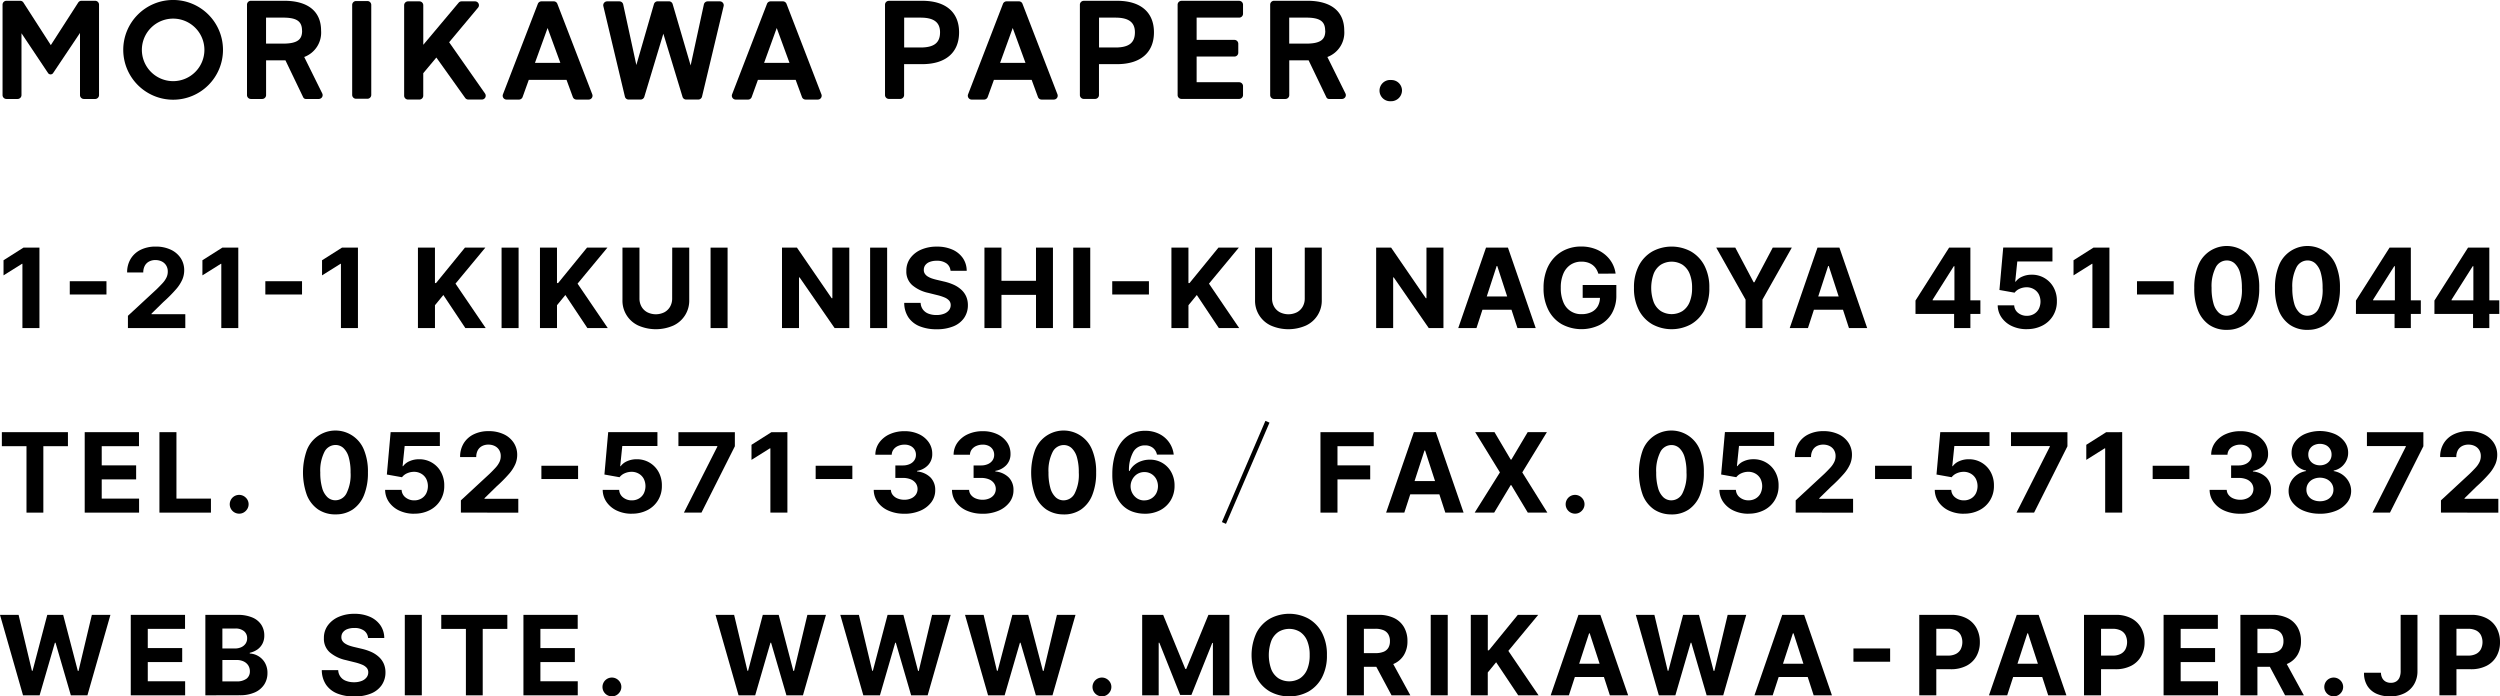<svg xmlns="http://www.w3.org/2000/svg" xmlns:xlink="http://www.w3.org/1999/xlink" width="198.067" height="55.179" viewBox="0 0 198.067 55.179"><defs><clipPath id="a"><rect width="198.067" height="55.179"/></clipPath></defs><g transform="translate(0 0)" clip-path="url(#a)"><path d="M85.112,4.883a.843.843,0,1,0,0,1.683A.861.861,0,0,0,86,5.7a.835.835,0,0,0-.89-.812" transform="translate(25.076 1.454)"/><path d="M76.77.051H72.2a.307.307,0,0,0-.306.306V7.516a.307.307,0,0,0,.306.306H76.77a.307.307,0,0,0,.306-.306V6.807A.307.307,0,0,0,76.77,6.5H73.4V4.466h2.99A.307.307,0,0,0,76.7,4.16V3.451a.307.307,0,0,0-.306-.306H73.4V1.382H76.77a.307.307,0,0,0,.306-.306V.357A.307.307,0,0,0,76.77.051" transform="translate(21.405 0.015)"/><path d="M68.873.051h-2.64a.307.307,0,0,0-.306.306V7.516a.307.307,0,0,0,.306.306h.9a.307.307,0,0,0,.306-.306V5.067h1.437c1.856,0,2.919-.918,2.919-2.519s-1.063-2.5-2.919-2.5m1.411,2.5c0,.828-.476,1.2-1.543,1.2h-1.3V1.382h1.3c1.052,0,1.543.37,1.543,1.165" transform="translate(19.629 0.015)"/><path d="M56.976.051h-2.64a.307.307,0,0,0-.306.306V7.516a.307.307,0,0,0,.306.306h.9a.307.307,0,0,0,.306-.306V5.067h1.437c1.856,0,2.919-.918,2.919-2.519s-1.063-2.5-2.919-2.5m1.411,2.5c0,.828-.476,1.2-1.543,1.2h-1.3V1.382h1.3c1.052,0,1.543.37,1.543,1.165" transform="translate(16.087 0.015)"/><path d="M63.418.281a.3.3,0,0,0-.286-.2h-.976a.307.307,0,0,0-.287.2L59.106,7.446a.307.307,0,0,0,.287.418h.977a.309.309,0,0,0,.289-.2L61.153,6.3h2.99l.5,1.363a.308.308,0,0,0,.289.2H65.9a.307.307,0,0,0,.286-.418Zm.235,4.672h-2.01l1-2.76Z" transform="translate(17.592 0.026)"/><path d="M6.591,7.827H7.5A.307.307,0,0,0,7.8,7.52V.354A.307.307,0,0,0,7.5.048H6.407a.3.3,0,0,0-.257.14L3.98,3.56,1.811.188a.3.3,0,0,0-.256-.14H.462A.307.307,0,0,0,.156.354V7.52a.307.307,0,0,0,.306.306h.886a.308.308,0,0,0,.308-.306v-4.9L3.762,5.774a.241.241,0,0,0,.2.105.234.234,0,0,0,.2-.105l2.13-3.179V7.52a.307.307,0,0,0,.306.306" transform="translate(0.046 0.015)"/><path d="M22.708.063h-.9A.308.308,0,0,0,21.5.369V7.5a.307.307,0,0,0,.306.306h.9a.307.307,0,0,0,.306-.306V.369a.308.308,0,0,0-.306-.306" transform="translate(6.402 0.019)"/><path d="M19.742,7.827h1.011A.326.326,0,0,0,21,7.718a.305.305,0,0,0,.039-.334L19.612,4.5a2.059,2.059,0,0,0,1.337-2.085c0-1.527-1.037-2.368-2.921-2.368H15.385a.308.308,0,0,0-.306.306V7.52a.307.307,0,0,0,.306.306h.9a.307.307,0,0,0,.306-.306V4.763h1.533l1.407,2.929a.235.235,0,0,0,.214.135m-.3-5.41c0,.615-.256,1.024-1.5,1.024H16.588V1.381h1.351c1.08,0,1.5.291,1.5,1.036" transform="translate(4.49 0.015)"/><path d="M46.066.083H45.1a.307.307,0,0,0-.3.241L43.751,5.162,42.326.3a.308.308,0,0,0-.295-.221h-.893A.308.308,0,0,0,40.844.3L39.45,5.127,38.407.324a.307.307,0,0,0-.3-.241h-.972a.308.308,0,0,0-.3.378l1.707,7.166a.3.3,0,0,0,.3.235h.946a.309.309,0,0,0,.293-.217l1.508-5,1.518,5a.3.3,0,0,0,.293.217h.954a.307.307,0,0,0,.3-.235L46.365.461A.3.3,0,0,0,46.306.2a.3.3,0,0,0-.24-.117" transform="translate(10.966 0.025)"/><path d="M35.022.281a.3.3,0,0,0-.286-.2h-.976a.307.307,0,0,0-.287.2L30.71,7.447A.306.306,0,0,0,31,7.864h.977a.309.309,0,0,0,.289-.2L32.757,6.3h2.99l.5,1.363a.308.308,0,0,0,.289.2H37.5a.306.306,0,0,0,.286-.417Zm.235,4.672h-2.01l1-2.76Z" transform="translate(9.137 0.026)"/><path d="M51.775,7.447,49.012.281a.308.308,0,0,0-.287-.2H47.75a.305.305,0,0,0-.287.2L44.7,7.446a.307.307,0,0,0,.286.418h.978a.308.308,0,0,0,.288-.2L46.746,6.3h2.99l.5,1.363a.305.305,0,0,0,.288.2h.967a.305.305,0,0,0,.285-.417M49.246,4.953h-2.01l1-2.76Z" transform="translate(13.302 0.026)"/><path d="M28.237,3.322,30.525.585a.3.3,0,0,0,.043-.326A.306.306,0,0,0,30.29.083H29.223a.3.3,0,0,0-.235.109l-2.8,3.333V.389A.307.307,0,0,0,25.88.083h-.9a.307.307,0,0,0-.308.306V7.554a.307.307,0,0,0,.308.308h.9a.307.307,0,0,0,.306-.308V5.775l1.038-1.242,2.283,3.2a.306.306,0,0,0,.249.128h1.072A.307.307,0,0,0,31.1,7.7a.311.311,0,0,0-.021-.318Z" transform="translate(7.347 0.025)"/><path d="M11.477,7.9a3.951,3.951,0,1,0-3.952-3.95A3.954,3.954,0,0,0,11.477,7.9M9,3.952a2.477,2.477,0,1,1,2.477,2.477A2.48,2.48,0,0,1,9,3.952" transform="translate(2.24 0)"/><path d="M82.205,7.827h1.011a.322.322,0,0,0,.25-.109.3.3,0,0,0,.039-.334L82.076,4.5a2.059,2.059,0,0,0,1.337-2.085c0-1.527-1.036-2.368-2.921-2.368H77.85a.307.307,0,0,0-.306.306V7.52a.306.306,0,0,0,.306.306h.9a.305.305,0,0,0,.306-.306V4.763h1.533l1.407,2.929a.236.236,0,0,0,.214.135m-.3-5.41c0,.615-.257,1.024-1.5,1.024H79.052V1.381H80.4c1.08,0,1.5.291,1.5,1.036" transform="translate(23.088 0.015)"/><path d="M3.061,15.117v6.374H1.712V16.4H1.676l-1.46.915V16.118l1.578-1Z" transform="translate(0.064 4.501)"/><rect width="2.907" height="1.052" transform="translate(5.528 22.28)"/><path d="M7.824,21.511v-.971l2.27-2.1c.192-.188.354-.356.487-.5a1.846,1.846,0,0,0,.3-.441,1.068,1.068,0,0,0,.1-.468.885.885,0,0,0-.128-.483.834.834,0,0,0-.348-.315,1.123,1.123,0,0,0-.5-.11,1.038,1.038,0,0,0-.511.119.806.806,0,0,0-.336.339,1.1,1.1,0,0,0-.118.527H7.762a2.031,2.031,0,0,1,.283-1.086,1.9,1.9,0,0,1,.794-.715,2.633,2.633,0,0,1,1.176-.252,2.753,2.753,0,0,1,1.194.241A1.909,1.909,0,0,1,12,15.96a1.724,1.724,0,0,1,.283.977,1.873,1.873,0,0,1-.141.711,3.019,3.019,0,0,1-.5.781,11.4,11.4,0,0,1-1.019,1.025l-.93.911v.045h2.677v1.1Z" transform="translate(2.311 4.481)"/><path d="M15.2,15.117v6.374H13.854V16.4h-.036l-1.46.915V16.118l1.578-1Z" transform="translate(3.679 4.501)"/><rect width="2.907" height="1.052" transform="translate(21.022 22.28)"/><path d="M22.505,15.117v6.374H21.157V16.4H21.12l-1.46.915V16.118l1.578-1Z" transform="translate(5.854 4.501)"/><path d="M25.515,21.492V15.117h1.348v2.811h.084l2.293-2.811h1.616L28.49,17.971l2.394,3.521H29.272l-1.745-2.621-.663.81v1.812Z" transform="translate(7.597 4.501)"/><rect width="1.348" height="6.374" transform="translate(39.738 19.619)"/><path d="M32.965,21.492V15.117h1.348v2.811H34.4l2.293-2.811h1.616l-2.366,2.854,2.394,3.521H36.722l-1.745-2.621-.663.81v1.812Z" transform="translate(9.815 4.501)"/><path d="M41.942,15.117h1.348v4.14a2.17,2.17,0,0,1-1.258,2.035,3.467,3.467,0,0,1-2.773,0A2.162,2.162,0,0,1,38,19.257v-4.14h1.347v4.026a1.3,1.3,0,0,0,.161.648,1.146,1.146,0,0,0,.453.444,1.517,1.517,0,0,0,1.365,0,1.148,1.148,0,0,0,.45-.444,1.286,1.286,0,0,0,.161-.648Z" transform="translate(11.316 4.501)"/><rect width="1.348" height="6.374" transform="translate(56.296 19.619)"/><path d="M53.073,15.117v6.374H51.909l-2.773-4.013h-.047v4.013H47.741V15.117h1.184l2.751,4.01h.056v-4.01Z" transform="translate(14.214 4.501)"/><rect width="1.348" height="6.374" transform="translate(68.937 19.619)"/><path d="M58.869,16.97a.789.789,0,0,0-.321-.584,1.256,1.256,0,0,0-.77-.208,1.471,1.471,0,0,0-.557.091.774.774,0,0,0-.348.252.609.609,0,0,0-.119.37.513.513,0,0,0,.074.3.71.71,0,0,0,.219.221,1.665,1.665,0,0,0,.323.158,3.787,3.787,0,0,0,.392.113l.574.136a4.074,4.074,0,0,1,.766.25,2.282,2.282,0,0,1,.6.383,1.608,1.608,0,0,1,.4.535,1.709,1.709,0,0,1,.144.706,1.757,1.757,0,0,1-.3,1.014,1.892,1.892,0,0,1-.846.663,3.388,3.388,0,0,1-1.33.234,3.5,3.5,0,0,1-1.343-.235,1.956,1.956,0,0,1-.89-.7,2.08,2.08,0,0,1-.335-1.154h1.3a.953.953,0,0,0,.186.533.978.978,0,0,0,.439.322,1.706,1.706,0,0,0,.624.106,1.6,1.6,0,0,0,.6-.1.9.9,0,0,0,.393-.276.641.641,0,0,0,.14-.406.539.539,0,0,0-.126-.363,1,1,0,0,0-.367-.248,3.77,3.77,0,0,0-.589-.188l-.694-.173a2.9,2.9,0,0,1-1.273-.614,1.424,1.424,0,0,1-.465-1.123,1.667,1.667,0,0,1,.31-1.012,2.08,2.08,0,0,1,.86-.676,3.042,3.042,0,0,1,1.245-.24,2.958,2.958,0,0,1,1.242.24,1.971,1.971,0,0,1,.825.676,1.785,1.785,0,0,1,.3,1Z" transform="translate(16.437 4.482)"/><path d="M60.1,21.492V15.117h1.348v2.631h2.736V15.117h1.344v6.374H64.185V18.859H61.449v2.633Z" transform="translate(17.894 4.501)"/><rect width="1.348" height="6.374" transform="translate(85.029 19.619)"/><rect width="2.907" height="1.052" transform="translate(88.119 22.28)"/><path d="M71.515,21.492V15.117h1.348v2.811h.084l2.293-2.811h1.616L74.49,17.971l2.394,3.521H75.272l-1.745-2.621-.663.81v1.812Z" transform="translate(21.293 4.501)"/><path d="M80.559,15.117h1.348v4.14a2.17,2.17,0,0,1-1.258,2.035,3.467,3.467,0,0,1-2.773,0,2.162,2.162,0,0,1-1.255-2.035v-4.14h1.347v4.026a1.3,1.3,0,0,0,.161.648,1.146,1.146,0,0,0,.453.444,1.517,1.517,0,0,0,1.365,0,1.148,1.148,0,0,0,.45-.444,1.286,1.286,0,0,0,.161-.648Z" transform="translate(22.813 4.501)"/><path d="M89.346,15.117v6.374H88.182l-2.773-4.013h-.047v4.013H84.014V15.117H85.2l2.751,4.01H88v-4.01Z" transform="translate(25.014 4.501)"/><path d="M90.47,21.492H89.026l2.2-6.374h1.738l2.2,6.374H93.717l-1.6-4.917H92.07Zm-.09-2.506h3.41v1.052h-3.41Z" transform="translate(26.506 4.501)"/><path d="M98.573,17.2a1.454,1.454,0,0,0-.184-.4,1.183,1.183,0,0,0-.287-.3,1.323,1.323,0,0,0-.387-.188,1.629,1.629,0,0,0-.478-.065,1.524,1.524,0,0,0-.858.243,1.585,1.585,0,0,0-.574.7,2.757,2.757,0,0,0-.206,1.128,2.835,2.835,0,0,0,.2,1.133,1.491,1.491,0,0,0,1.447.956,1.727,1.727,0,0,0,.784-.164,1.162,1.162,0,0,0,.5-.462,1.4,1.4,0,0,0,.173-.707l.274.042H97.334V18.1H100v.8a2.8,2.8,0,0,1-.354,1.443,2.415,2.415,0,0,1-.978.928,3.3,3.3,0,0,1-3-.071,2.721,2.721,0,0,1-1.056-1.13,3.736,3.736,0,0,1-.378-1.742,3.931,3.931,0,0,1,.226-1.383,2.915,2.915,0,0,1,.632-1.032,2.752,2.752,0,0,1,.95-.644,3.06,3.06,0,0,1,1.173-.221,3.128,3.128,0,0,1,1.008.157,2.7,2.7,0,0,1,.831.444,2.411,2.411,0,0,1,.593.679,2.344,2.344,0,0,1,.295.867Z" transform="translate(28.057 4.482)"/><path d="M105.724,18.324a3.7,3.7,0,0,1-.393,1.775,2.779,2.779,0,0,1-1.071,1.117,3.211,3.211,0,0,1-3.046,0,2.757,2.757,0,0,1-1.068-1.117,3.715,3.715,0,0,1-.392-1.773,3.715,3.715,0,0,1,.392-1.773,2.753,2.753,0,0,1,1.068-1.116,3.22,3.22,0,0,1,3.046,0,2.767,2.767,0,0,1,1.071,1.116,3.7,3.7,0,0,1,.393,1.773m-1.367,0a2.869,2.869,0,0,0-.2-1.138,1.561,1.561,0,0,0-.566-.7,1.642,1.642,0,0,0-1.705,0,1.551,1.551,0,0,0-.565.7,3.324,3.324,0,0,0,0,2.278,1.537,1.537,0,0,0,.565.7,1.642,1.642,0,0,0,1.705,0,1.548,1.548,0,0,0,.566-.7,2.858,2.858,0,0,0,.2-1.139" transform="translate(29.701 4.482)"/><path d="M104.776,15.117h1.509l1.453,2.746h.062l1.453-2.746h1.511l-2.326,4.122v2.253H107.1V19.239Z" transform="translate(31.196 4.501)"/><path d="M110.706,21.492h-1.444l2.2-6.374H113.2l2.2,6.374h-1.444l-1.6-4.917h-.049Zm-.09-2.506h3.41v1.052h-3.41Z" transform="translate(32.531 4.501)"/><path d="M116.941,20.373V19.31l2.662-4.192h.915v1.469h-.542L118.3,19.242v.049h3.782v1.081ZM120,21.491V20.048l.025-.47v-4.46h1.264v6.373Z" transform="translate(34.818 4.501)"/><path d="M124.266,21.579a2.724,2.724,0,0,1-1.176-.243,2.042,2.042,0,0,1-.816-.67,1.715,1.715,0,0,1-.314-.977h1.307a.794.794,0,0,0,.311.6,1.074,1.074,0,0,0,.688.231,1.1,1.1,0,0,0,.562-.143,1,1,0,0,0,.383-.395,1.314,1.314,0,0,0,0-1.176,1.029,1.029,0,0,0-.392-.4,1.132,1.132,0,0,0-.57-.148,1.362,1.362,0,0,0-.542.115,1.016,1.016,0,0,0-.41.314l-1.2-.214.3-3.361h3.9v1.1h-2.785l-.165,1.6h.038a1.227,1.227,0,0,1,.506-.393,1.807,1.807,0,0,1,.76-.156,1.937,1.937,0,0,1,1.74,1.014,2.171,2.171,0,0,1,.257,1.085,2.139,2.139,0,0,1-.3,1.143,2.094,2.094,0,0,1-.837.784,2.607,2.607,0,0,1-1.246.285" transform="translate(36.312 4.501)"/><path d="M129.433,15.117v6.374h-1.348V16.4h-.036l-1.46.915V16.118l1.578-1Z" transform="translate(37.69 4.501)"/><rect width="2.907" height="1.052" transform="translate(169.307 22.28)"/><path d="M136.53,21.653a2.424,2.424,0,0,1-1.381-.395,2.5,2.5,0,0,1-.888-1.137,4.606,4.606,0,0,1-.3-1.79,4.57,4.57,0,0,1,.309-1.777,2.432,2.432,0,0,1,4.53,0,4.493,4.493,0,0,1,.308,1.775,4.663,4.663,0,0,1-.309,1.793,2.5,2.5,0,0,1-.886,1.136,2.379,2.379,0,0,1-1.378.392m0-1.117a.987.987,0,0,0,.875-.552,3.278,3.278,0,0,0,.323-1.652,4.243,4.243,0,0,0-.147-1.208,1.591,1.591,0,0,0-.418-.725.913.913,0,0,0-.633-.243.988.988,0,0,0-.872.545,3.271,3.271,0,0,0-.33,1.631,4.3,4.3,0,0,0,.148,1.225,1.577,1.577,0,0,0,.419.735.913.913,0,0,0,.635.244" transform="translate(39.884 4.482)"/><path d="M141.458,21.653a2.424,2.424,0,0,1-1.381-.395,2.5,2.5,0,0,1-.888-1.137,4.606,4.606,0,0,1-.3-1.79,4.57,4.57,0,0,1,.309-1.777,2.432,2.432,0,0,1,4.53,0,4.493,4.493,0,0,1,.308,1.775,4.664,4.664,0,0,1-.309,1.793,2.5,2.5,0,0,1-.886,1.136,2.379,2.379,0,0,1-1.378.392m0-1.117a.987.987,0,0,0,.875-.552,3.278,3.278,0,0,0,.323-1.652,4.242,4.242,0,0,0-.147-1.208,1.591,1.591,0,0,0-.418-.725.913.913,0,0,0-.633-.243.988.988,0,0,0-.872.545,3.272,3.272,0,0,0-.33,1.631,4.306,4.306,0,0,0,.148,1.225,1.577,1.577,0,0,0,.419.735.913.913,0,0,0,.635.244" transform="translate(41.351 4.482)"/><path d="M143.83,20.373V19.31l2.662-4.192h.915v1.469h-.542l-1.677,2.655v.049h3.782v1.081Zm3.06,1.119V20.048l.025-.47v-4.46h1.264v6.373Z" transform="translate(42.824 4.501)"/><path d="M148.622,20.373V19.31l2.662-4.192h.915v1.469h-.542l-1.678,2.655v.049h3.782v1.081Zm3.06,1.119V20.048l.025-.47v-4.46h1.264v6.373Z" transform="translate(44.25 4.501)"/><path d="M.113,27.494V26.383H5.348v1.111H3.4v5.264H2.065V27.494Z" transform="translate(0.034 7.856)"/><path d="M5.171,32.758V26.383h4.3v1.111H6.519v1.52H9.246v1.111H6.519v1.522h2.96v1.111Z" transform="translate(1.54 7.856)"/><path d="M9.733,32.758V26.383h1.348v5.264h2.733v1.111Z" transform="translate(2.898 7.856)"/><path d="M14.773,31.7a.744.744,0,1,1,.523-1.27.723.723,0,0,1,.119.9.794.794,0,0,1-.271.27.709.709,0,0,1-.371.1" transform="translate(4.176 8.996)"/><path d="M21.073,32.918a2.424,2.424,0,0,1-1.381-.395,2.5,2.5,0,0,1-.888-1.137,5.333,5.333,0,0,1,0-3.566,2.432,2.432,0,0,1,4.53,0,4.493,4.493,0,0,1,.308,1.775,4.664,4.664,0,0,1-.309,1.793,2.5,2.5,0,0,1-.886,1.136,2.379,2.379,0,0,1-1.378.392m0-1.117a.987.987,0,0,0,.875-.552,3.277,3.277,0,0,0,.323-1.652,4.243,4.243,0,0,0-.147-1.208,1.592,1.592,0,0,0-.418-.725.913.913,0,0,0-.633-.243.988.988,0,0,0-.872.545,3.272,3.272,0,0,0-.33,1.631,4.305,4.305,0,0,0,.148,1.225,1.578,1.578,0,0,0,.419.735.913.913,0,0,0,.635.244" transform="translate(5.508 7.836)"/><path d="M25.818,32.845a2.724,2.724,0,0,1-1.176-.243,2.042,2.042,0,0,1-.816-.67,1.715,1.715,0,0,1-.314-.977h1.307a.794.794,0,0,0,.311.6,1.074,1.074,0,0,0,.688.231,1.1,1.1,0,0,0,.562-.143,1,1,0,0,0,.383-.395,1.314,1.314,0,0,0,0-1.176,1.029,1.029,0,0,0-.392-.4,1.131,1.131,0,0,0-.57-.148,1.362,1.362,0,0,0-.542.115,1.017,1.017,0,0,0-.41.314l-1.2-.214.3-3.361h3.9v1.1H25.061l-.165,1.6h.038a1.227,1.227,0,0,1,.506-.393,1.807,1.807,0,0,1,.76-.156,1.937,1.937,0,0,1,1.74,1.014,2.171,2.171,0,0,1,.257,1.085,2.138,2.138,0,0,1-.3,1.143,2.094,2.094,0,0,1-.837.784,2.607,2.607,0,0,1-1.246.286" transform="translate(7 7.856)"/><path d="M28.152,32.777v-.971l2.27-2.1q.288-.28.487-.5a1.841,1.841,0,0,0,.3-.44,1.072,1.072,0,0,0,.1-.468.886.886,0,0,0-.128-.484.84.84,0,0,0-.348-.314,1.106,1.106,0,0,0-.5-.11,1.052,1.052,0,0,0-.511.118.821.821,0,0,0-.336.339,1.1,1.1,0,0,0-.118.527H28.09a2.034,2.034,0,0,1,.283-1.086,1.9,1.9,0,0,1,.794-.714,2.633,2.633,0,0,1,1.176-.252,2.753,2.753,0,0,1,1.194.241,1.9,1.9,0,0,1,.793.668,1.724,1.724,0,0,1,.283.977,1.878,1.878,0,0,1-.141.711,3.041,3.041,0,0,1-.5.781,11.576,11.576,0,0,1-1.019,1.025l-.93.911v.044H32.7v1.1Z" transform="translate(8.363 7.836)"/><rect width="2.907" height="1.052" transform="translate(42.893 36.9)"/><path d="M39.1,32.845a2.724,2.724,0,0,1-1.176-.243,2.042,2.042,0,0,1-.816-.67,1.715,1.715,0,0,1-.314-.977H38.1a.794.794,0,0,0,.311.6,1.074,1.074,0,0,0,.688.231,1.1,1.1,0,0,0,.562-.143,1,1,0,0,0,.383-.395,1.314,1.314,0,0,0,0-1.176,1.029,1.029,0,0,0-.392-.4,1.132,1.132,0,0,0-.57-.148,1.362,1.362,0,0,0-.542.115,1.017,1.017,0,0,0-.41.314l-1.2-.214.3-3.361h3.9v1.1H38.346l-.165,1.6h.038a1.227,1.227,0,0,1,.506-.393,1.807,1.807,0,0,1,.76-.156,1.937,1.937,0,0,1,1.74,1.014,2.171,2.171,0,0,1,.257,1.085,2.138,2.138,0,0,1-.3,1.143,2.094,2.094,0,0,1-.837.784,2.607,2.607,0,0,1-1.246.286" transform="translate(10.956 7.856)"/><path d="M41.852,32.758,44.5,27.529v-.043H41.417v-1.1h4.472V27.5l-2.646,5.257Z" transform="translate(12.332 7.856)"/><path d="M48.723,26.383v6.374H47.375V27.663h-.036l-1.46.915V27.384l1.578-1Z" transform="translate(13.66 7.856)"/><rect width="2.907" height="1.052" transform="translate(64.622 36.9)"/><path d="M55.76,32.865a3.027,3.027,0,0,1-1.241-.241,2.072,2.072,0,0,1-.855-.666,1.662,1.662,0,0,1-.323-.982H54.7a.684.684,0,0,0,.154.409.911.911,0,0,0,.378.273,1.393,1.393,0,0,0,.532.1,1.289,1.289,0,0,0,.545-.109.9.9,0,0,0,.371-.3.8.8,0,0,0-.008-.9.936.936,0,0,0-.4-.31,1.606,1.606,0,0,0-.624-.11h-.594v-.99h.594a1.293,1.293,0,0,0,.54-.106.857.857,0,0,0,.366-.295.752.752,0,0,0,.131-.44.783.783,0,0,0-.114-.422.772.772,0,0,0-.318-.285,1.054,1.054,0,0,0-.475-.1,1.253,1.253,0,0,0-.5.1.887.887,0,0,0-.365.278.728.728,0,0,0-.147.424H53.469a1.643,1.643,0,0,1,.314-.971,2.062,2.062,0,0,1,.823-.659,2.784,2.784,0,0,1,1.172-.237,2.619,2.619,0,0,1,1.155.24,1.925,1.925,0,0,1,.771.645,1.578,1.578,0,0,1,.273.911,1.251,1.251,0,0,1-.332.893,1.524,1.524,0,0,1-.869.454v.049A1.71,1.71,0,0,1,57.847,30a1.389,1.389,0,0,1,.366.991,1.561,1.561,0,0,1-.313.968,2.123,2.123,0,0,1-.869.666,3.134,3.134,0,0,1-1.27.243" transform="translate(15.882 7.836)"/><path d="M60.538,32.865a3.028,3.028,0,0,1-1.241-.241,2.072,2.072,0,0,1-.855-.666,1.662,1.662,0,0,1-.323-.982h1.357a.684.684,0,0,0,.154.409.911.911,0,0,0,.378.273,1.393,1.393,0,0,0,.532.1,1.289,1.289,0,0,0,.545-.109.9.9,0,0,0,.371-.3.8.8,0,0,0-.008-.9.936.936,0,0,0-.4-.31,1.606,1.606,0,0,0-.624-.11h-.594v-.99h.594a1.293,1.293,0,0,0,.54-.106.857.857,0,0,0,.366-.295.752.752,0,0,0,.131-.44.783.783,0,0,0-.114-.422.772.772,0,0,0-.318-.285,1.054,1.054,0,0,0-.475-.1,1.253,1.253,0,0,0-.5.1.887.887,0,0,0-.365.278.728.728,0,0,0-.147.424H58.247a1.643,1.643,0,0,1,.314-.971,2.062,2.062,0,0,1,.823-.659,2.784,2.784,0,0,1,1.172-.237,2.619,2.619,0,0,1,1.155.24,1.925,1.925,0,0,1,.771.645,1.578,1.578,0,0,1,.273.911,1.251,1.251,0,0,1-.332.893,1.524,1.524,0,0,1-.869.454v.049A1.71,1.71,0,0,1,62.625,30a1.389,1.389,0,0,1,.366.991,1.561,1.561,0,0,1-.313.968,2.123,2.123,0,0,1-.869.666,3.134,3.134,0,0,1-1.27.243" transform="translate(17.304 7.836)"/><path d="M65.528,32.918a2.424,2.424,0,0,1-1.381-.395,2.5,2.5,0,0,1-.888-1.137,5.333,5.333,0,0,1,0-3.566,2.432,2.432,0,0,1,4.53,0A4.493,4.493,0,0,1,68.1,29.6a4.663,4.663,0,0,1-.309,1.793,2.5,2.5,0,0,1-.886,1.136,2.379,2.379,0,0,1-1.378.392m0-1.117a.987.987,0,0,0,.875-.552,3.278,3.278,0,0,0,.323-1.652,4.243,4.243,0,0,0-.147-1.208,1.592,1.592,0,0,0-.418-.725.913.913,0,0,0-.633-.243.988.988,0,0,0-.872.545,3.272,3.272,0,0,0-.33,1.631,4.305,4.305,0,0,0,.148,1.225,1.578,1.578,0,0,0,.419.735.913.913,0,0,0,.635.244" transform="translate(18.744 7.836)"/><path d="M70.453,32.869a2.88,2.88,0,0,1-.947-.165,2.151,2.151,0,0,1-.816-.526,2.521,2.521,0,0,1-.568-.966,4.528,4.528,0,0,1-.214-1.476,5.3,5.3,0,0,1,.186-1.447,3.19,3.19,0,0,1,.523-1.081,2.282,2.282,0,0,1,.816-.675A2.394,2.394,0,0,1,70.5,26.3a2.445,2.445,0,0,1,1.126.248,2.073,2.073,0,0,1,1.146,1.638H71.443a.9.9,0,0,0-.327-.54.978.978,0,0,0-.616-.191,1.034,1.034,0,0,0-.945.542,2.952,2.952,0,0,0-.328,1.49h.044a1.465,1.465,0,0,1,.387-.484,1.733,1.733,0,0,1,.558-.308,1.986,1.986,0,0,1,.661-.108,1.892,1.892,0,0,1,1.707,1,2.166,2.166,0,0,1,.254,1.062,2.207,2.207,0,0,1-.3,1.151,2.109,2.109,0,0,1-.837.79,2.6,2.6,0,0,1-1.247.28m-.006-1.058A1.053,1.053,0,0,0,71,31.662a1.07,1.07,0,0,0,.385-.4,1.241,1.241,0,0,0,0-1.143,1.062,1.062,0,0,0-.38-.4,1.038,1.038,0,0,0-.555-.149,1.041,1.041,0,0,0-.776.328,1.17,1.17,0,0,0-.232.361,1.147,1.147,0,0,0,.444,1.405,1.031,1.031,0,0,0,.555.152" transform="translate(20.218 7.831)"/><path d="M78.044,25.694l.324.14-3.447,8.019-.324-.14Z" transform="translate(22.21 7.65)"/><path d="M80.614,32.758V26.383h4.22v1.111H81.962v1.52h2.593v1.111H81.962v2.633Z" transform="translate(24.002 7.856)"/><path d="M86.065,32.757H84.622l2.2-6.374h1.738l2.2,6.374H89.312l-1.6-4.917h-.051Zm-.09-2.5h3.41v1.052h-3.41Z" transform="translate(25.195 7.855)"/><path d="M91.6,26.383l1.285,2.174h.051l1.291-2.174h1.522L93.8,29.57l1.988,3.187H94.238l-1.307-2.176H92.88l-1.307,2.176H90.029l2-3.187-1.958-3.187Z" transform="translate(26.805 7.856)"/><path d="M96.33,31.7a.744.744,0,1,1,.523-1.27.723.723,0,0,1,.119.9.794.794,0,0,1-.271.27.709.709,0,0,1-.371.1" transform="translate(28.459 8.996)"/><path d="M102.63,32.918a2.424,2.424,0,0,1-1.381-.395,2.5,2.5,0,0,1-.888-1.137,5.333,5.333,0,0,1,0-3.566,2.432,2.432,0,0,1,4.53,0A4.493,4.493,0,0,1,105.2,29.6a4.663,4.663,0,0,1-.309,1.793,2.5,2.5,0,0,1-.886,1.136,2.379,2.379,0,0,1-1.378.392m0-1.117a.987.987,0,0,0,.875-.552,3.278,3.278,0,0,0,.323-1.652,4.243,4.243,0,0,0-.147-1.208,1.591,1.591,0,0,0-.418-.725.913.913,0,0,0-.633-.243.988.988,0,0,0-.872.545,3.272,3.272,0,0,0-.33,1.631,4.306,4.306,0,0,0,.148,1.225,1.578,1.578,0,0,0,.419.735.913.913,0,0,0,.635.244" transform="translate(29.791 7.836)"/><path d="M107.273,32.845A2.724,2.724,0,0,1,106.1,32.6a2.042,2.042,0,0,1-.816-.67,1.715,1.715,0,0,1-.314-.977h1.307a.794.794,0,0,0,.311.6,1.074,1.074,0,0,0,.688.231,1.1,1.1,0,0,0,.562-.143,1,1,0,0,0,.383-.395,1.314,1.314,0,0,0,0-1.176,1.029,1.029,0,0,0-.392-.4,1.131,1.131,0,0,0-.57-.148,1.363,1.363,0,0,0-.542.115,1.017,1.017,0,0,0-.41.314l-1.2-.214.3-3.361h3.9v1.1h-2.785l-.165,1.6h.038a1.227,1.227,0,0,1,.506-.393,1.807,1.807,0,0,1,.76-.156,1.937,1.937,0,0,1,1.74,1.014,2.171,2.171,0,0,1,.257,1.085,2.138,2.138,0,0,1-.3,1.143,2.094,2.094,0,0,1-.837.784,2.607,2.607,0,0,1-1.246.286" transform="translate(31.253 7.856)"/><path d="M109.642,32.777v-.971l2.268-2.1q.288-.28.487-.5a1.8,1.8,0,0,0,.3-.44,1.055,1.055,0,0,0,.105-.468.9.9,0,0,0-.128-.484.843.843,0,0,0-.349-.314,1.1,1.1,0,0,0-.5-.11,1.057,1.057,0,0,0-.513.118.81.81,0,0,0-.335.339,1.086,1.086,0,0,0-.119.527h-1.28a2.023,2.023,0,0,1,.284-1.086,1.887,1.887,0,0,1,.794-.714,2.628,2.628,0,0,1,1.174-.252,2.753,2.753,0,0,1,1.194.241,1.891,1.891,0,0,1,.793.668,1.714,1.714,0,0,1,.283.977,1.878,1.878,0,0,1-.141.711,2.972,2.972,0,0,1-.5.781,11.533,11.533,0,0,1-1.017,1.025l-.932.911v.044h2.679v1.1Z" transform="translate(32.625 7.836)"/><rect width="2.907" height="1.052" transform="translate(148.555 36.9)"/><path d="M120.423,32.845a2.724,2.724,0,0,1-1.176-.243,2.042,2.042,0,0,1-.816-.67,1.715,1.715,0,0,1-.314-.977h1.307a.794.794,0,0,0,.311.6,1.074,1.074,0,0,0,.688.231,1.1,1.1,0,0,0,.562-.143,1,1,0,0,0,.383-.395,1.314,1.314,0,0,0,0-1.176,1.029,1.029,0,0,0-.392-.4,1.132,1.132,0,0,0-.57-.148,1.363,1.363,0,0,0-.542.115,1.017,1.017,0,0,0-.41.314l-1.2-.214.3-3.361h3.9v1.1h-2.785l-.165,1.6h.038a1.227,1.227,0,0,1,.506-.393,1.807,1.807,0,0,1,.76-.156,1.937,1.937,0,0,1,1.74,1.014,2.171,2.171,0,0,1,.257,1.085,2.139,2.139,0,0,1-.3,1.143,2.094,2.094,0,0,1-.837.784,2.607,2.607,0,0,1-1.246.286" transform="translate(35.168 7.856)"/><path d="M123.206,32.758l2.643-5.229v-.043h-3.078v-1.1h4.472V27.5L124.6,32.758Z" transform="translate(36.554 7.856)"/><path d="M130.212,26.383v6.374h-1.348V27.663h-.036l-1.46.915V27.384l1.578-1Z" transform="translate(37.922 7.856)"/><rect width="2.907" height="1.052" transform="translate(170.549 36.9)"/><path d="M137.316,32.865a3.027,3.027,0,0,1-1.241-.241,2.071,2.071,0,0,1-.855-.666,1.662,1.662,0,0,1-.323-.982h1.357a.684.684,0,0,0,.154.409.911.911,0,0,0,.378.273,1.393,1.393,0,0,0,.532.1,1.289,1.289,0,0,0,.545-.109.9.9,0,0,0,.371-.3.8.8,0,0,0-.008-.9.936.936,0,0,0-.4-.31,1.607,1.607,0,0,0-.624-.11H136.6v-.99h.594a1.293,1.293,0,0,0,.54-.106.857.857,0,0,0,.366-.295.753.753,0,0,0,.131-.44.783.783,0,0,0-.114-.422.772.772,0,0,0-.318-.285,1.054,1.054,0,0,0-.475-.1,1.253,1.253,0,0,0-.5.1.886.886,0,0,0-.365.278.729.729,0,0,0-.147.424h-1.291a1.643,1.643,0,0,1,.314-.971,2.062,2.062,0,0,1,.823-.659,2.784,2.784,0,0,1,1.172-.237,2.619,2.619,0,0,1,1.155.24,1.925,1.925,0,0,1,.771.645,1.578,1.578,0,0,1,.273.911,1.251,1.251,0,0,1-.332.893,1.524,1.524,0,0,1-.869.454v.049A1.71,1.71,0,0,1,139.4,30a1.389,1.389,0,0,1,.366.991,1.561,1.561,0,0,1-.313.968,2.123,2.123,0,0,1-.87.666,3.134,3.134,0,0,1-1.27.243" transform="translate(40.164 7.836)"/><path d="M142.19,32.864a3.285,3.285,0,0,1-1.277-.235,2.127,2.127,0,0,1-.877-.644,1.461,1.461,0,0,1-.317-.924,1.511,1.511,0,0,1,.182-.732,1.627,1.627,0,0,1,.5-.558,1.671,1.671,0,0,1,.7-.285v-.043a1.375,1.375,0,0,1-.829-.5,1.415,1.415,0,0,1-.317-.916,1.436,1.436,0,0,1,.289-.881,1.945,1.945,0,0,1,.8-.611,3.081,3.081,0,0,1,2.3,0,1.939,1.939,0,0,1,.8.613,1.446,1.446,0,0,1,.293.879,1.417,1.417,0,0,1-.324.917,1.373,1.373,0,0,1-.821.5v.043a1.672,1.672,0,0,1,1.194.844,1.516,1.516,0,0,1,.188.732,1.48,1.48,0,0,1-.321.924,2.132,2.132,0,0,1-.876.644,3.288,3.288,0,0,1-1.278.235m0-.99a1.265,1.265,0,0,0,.561-.117.907.907,0,0,0,.375-.324.841.841,0,0,0,.135-.478.874.874,0,0,0-.14-.489.973.973,0,0,0-.379-.336,1.292,1.292,0,0,0-1.1,0,.963.963,0,0,0-.382.336.873.873,0,0,0-.139.489.85.85,0,0,0,.134.478.9.9,0,0,0,.376.324,1.281,1.281,0,0,0,.561.117m0-2.847a1.011,1.011,0,0,0,.476-.109.808.808,0,0,0,.445-.747.8.8,0,0,0-.118-.437.827.827,0,0,0-.323-.3,1.121,1.121,0,0,0-.959,0,.8.8,0,0,0-.326.3.813.813,0,0,0-.117.437.808.808,0,0,0,.445.747,1.014,1.014,0,0,0,.476.109" transform="translate(41.6 7.836)"/><path d="M144.94,32.758l2.643-5.229v-.043H144.5v-1.1h4.472V27.5l-2.646,5.257Z" transform="translate(43.024 7.856)"/><path d="M149.034,32.777v-.971l2.27-2.1q.288-.28.487-.5a1.841,1.841,0,0,0,.3-.44,1.072,1.072,0,0,0,.1-.468.887.887,0,0,0-.128-.484.84.84,0,0,0-.348-.314,1.106,1.106,0,0,0-.5-.11,1.051,1.051,0,0,0-.511.118.821.821,0,0,0-.336.339,1.1,1.1,0,0,0-.118.527h-1.28a2.034,2.034,0,0,1,.283-1.086,1.9,1.9,0,0,1,.794-.714,2.633,2.633,0,0,1,1.176-.252,2.753,2.753,0,0,1,1.194.241,1.9,1.9,0,0,1,.793.668,1.724,1.724,0,0,1,.283.977,1.878,1.878,0,0,1-.141.711,3.041,3.041,0,0,1-.5.781,11.57,11.57,0,0,1-1.019,1.025l-.93.911v.044h2.677v1.1Z" transform="translate(44.355 7.836)"/><path d="M1.824,43.912,0,37.537H1.473l1.055,4.429h.053l1.164-4.429h1.26l1.161,4.44h.056l1.055-4.44H8.749L6.926,43.912H5.613L4.4,39.745H4.349L3.138,43.912Z" transform="translate(0 11.177)"/><path d="M7.983,43.912V37.537h4.3v1.111H9.331v1.52h2.727v1.111H9.331V42.8h2.96v1.111Z" transform="translate(2.377 11.177)"/><path d="M12.537,43.912V37.538H15.09a2.883,2.883,0,0,1,1.174.209,1.568,1.568,0,0,1,.706.576,1.532,1.532,0,0,1,.236.849,1.372,1.372,0,0,1-.149.655,1.283,1.283,0,0,1-.409.461,1.7,1.7,0,0,1-.593.253V40.6a1.445,1.445,0,0,1,.683.206,1.462,1.462,0,0,1,.519.529,1.589,1.589,0,0,1,.2.811,1.655,1.655,0,0,1-.25.9,1.715,1.715,0,0,1-.74.628,2.82,2.82,0,0,1-1.2.23ZM13.885,40.2h1a1.19,1.19,0,0,0,.493-.1.829.829,0,0,0,.343-.279.735.735,0,0,0,.126-.432.7.7,0,0,0-.244-.558,1.031,1.031,0,0,0-.693-.212H13.885Zm0,2.606h1.1a1.272,1.272,0,0,0,.821-.217.714.714,0,0,0,.258-.576.868.868,0,0,0-.127-.468.877.877,0,0,0-.363-.317,1.256,1.256,0,0,0-.558-.115h-1.13Z" transform="translate(3.733 11.177)"/><path d="M23.312,39.39a.794.794,0,0,0-.321-.585,1.265,1.265,0,0,0-.77-.208,1.5,1.5,0,0,0-.557.091.786.786,0,0,0-.348.253.608.608,0,0,0-.119.369.517.517,0,0,0,.074.3.707.707,0,0,0,.219.219,1.529,1.529,0,0,0,.323.158,3.488,3.488,0,0,0,.392.114l.574.136a4.17,4.17,0,0,1,.766.249,2.285,2.285,0,0,1,.6.384,1.609,1.609,0,0,1,.4.535,1.709,1.709,0,0,1,.144.706,1.76,1.76,0,0,1-.3,1.014,1.892,1.892,0,0,1-.846.663,3.388,3.388,0,0,1-1.33.234,3.505,3.505,0,0,1-1.343-.235,1.956,1.956,0,0,1-.89-.7,2.08,2.08,0,0,1-.335-1.154h1.3a.93.93,0,0,0,.624.854,1.679,1.679,0,0,0,.624.108,1.6,1.6,0,0,0,.6-.1.912.912,0,0,0,.393-.276.642.642,0,0,0,.14-.408.535.535,0,0,0-.126-.362.98.98,0,0,0-.367-.248,3.77,3.77,0,0,0-.589-.188l-.694-.173a2.913,2.913,0,0,1-1.273-.614,1.425,1.425,0,0,1-.465-1.124,1.666,1.666,0,0,1,.31-1.011,2.08,2.08,0,0,1,.86-.676,3.042,3.042,0,0,1,1.245-.241,2.958,2.958,0,0,1,1.242.241,1.971,1.971,0,0,1,.825.676,1.785,1.785,0,0,1,.3,1Z" transform="translate(5.85 11.157)"/><rect width="1.348" height="6.374" transform="translate(32.071 48.714)"/><path d="M26.939,38.649V37.538h5.235v1.111H30.223v5.264H28.891V38.649Z" transform="translate(8.021 11.177)"/><path d="M31.956,43.912V37.537h4.3v1.111H33.3v1.52H36.03v1.111H33.3V42.8h2.96v1.111Z" transform="translate(9.514 11.177)"/><path d="M37.529,42.853a.744.744,0,1,1,.523-1.27.723.723,0,0,1,.119.9.794.794,0,0,1-.271.27.709.709,0,0,1-.371.1" transform="translate(10.951 12.316)"/><path d="M45.508,43.912l-1.825-6.374h1.473l1.055,4.429h.053l1.164-4.429h1.26l1.161,4.44h.056l1.055-4.44h1.472L50.61,43.912H49.3l-1.215-4.167h-.049l-1.211,4.167Z" transform="translate(13.006 11.177)"/><path d="M53.124,43.912,51.3,37.537h1.473l1.055,4.429h.053l1.164-4.429H56.3l1.161,4.44h.056l1.055-4.44h1.472l-1.823,6.374H56.912L55.7,39.745h-.049l-1.211,4.167Z" transform="translate(15.274 11.177)"/><path d="M60.74,43.912l-1.825-6.374h1.473l1.055,4.429H61.5l1.164-4.429h1.26l1.161,4.44h.056l1.055-4.44h1.472l-1.823,6.374H64.528l-1.215-4.167h-.049l-1.211,4.167Z" transform="translate(17.541 11.177)"/><path d="M67.445,42.853a.744.744,0,1,1,.523-1.27.723.723,0,0,1,.119.9.794.794,0,0,1-.271.27.709.709,0,0,1-.371.1" transform="translate(19.858 12.316)"/><path d="M69.73,37.537h1.662l1.756,4.284h.074l1.756-4.284h1.662v6.374H75.333V39.763h-.052L73.63,43.882h-.89l-1.649-4.135h-.053v4.164H69.73Z" transform="translate(20.761 11.177)"/><path d="M82.378,40.744a3.7,3.7,0,0,1-.393,1.774,2.771,2.771,0,0,1-1.071,1.117,3.211,3.211,0,0,1-3.046,0A2.756,2.756,0,0,1,76.8,42.515a4.2,4.2,0,0,1,0-3.545,2.753,2.753,0,0,1,1.068-1.116,3.22,3.22,0,0,1,3.046,0,2.767,2.767,0,0,1,1.071,1.116,3.705,3.705,0,0,1,.393,1.774m-1.367,0a2.871,2.871,0,0,0-.2-1.139,1.561,1.561,0,0,0-.566-.7,1.642,1.642,0,0,0-1.705,0,1.551,1.551,0,0,0-.565.7,3.328,3.328,0,0,0,0,2.279,1.551,1.551,0,0,0,.565.7,1.642,1.642,0,0,0,1.705,0,1.561,1.561,0,0,0,.566-.7,2.867,2.867,0,0,0,.2-1.139" transform="translate(22.75 11.157)"/><path d="M82.226,43.911V37.537h2.515a2.743,2.743,0,0,1,1.234.257,1.81,1.81,0,0,1,.781.725,2.165,2.165,0,0,1,.27,1.1,2.069,2.069,0,0,1-.275,1.091,1.769,1.769,0,0,1-.792.7,2.949,2.949,0,0,1-1.252.241H83.023V40.569h1.466a1.669,1.669,0,0,0,.641-.105.776.776,0,0,0,.382-.318,1,1,0,0,0,.126-.526,1.048,1.048,0,0,0-.126-.535.792.792,0,0,0-.383-.332,1.611,1.611,0,0,0-.646-.113h-.908v5.271Zm3.443-2.9,1.585,2.9H85.765l-1.55-2.9Z" transform="translate(24.482 11.176)"/><rect width="1.348" height="6.374" transform="translate(113.351 48.714)"/><path d="M89.792,43.912V37.537H91.14v2.811h.084l2.293-2.811h1.616l-2.366,2.854,2.394,3.521H93.549L91.8,41.291l-.663.81v1.812Z" transform="translate(26.734 11.177)"/><path d="M96.112,43.912H94.668l2.2-6.374h1.738l2.2,6.374H99.359L97.763,39h-.051Zm-.09-2.506h3.41v1.052h-3.41Z" transform="translate(28.186 11.177)"/><path d="M101.691,43.912l-1.825-6.374h1.473l1.055,4.429h.053l1.164-4.429h1.26l1.161,4.44h.056l1.055-4.44h1.472l-1.823,6.374h-1.313l-1.215-4.167h-.049L103,43.912Z" transform="translate(29.734 11.177)"/><path d="M108.554,43.912H107.11l2.2-6.374h1.738l2.2,6.374H111.8L110.205,39h-.051Zm-.09-2.506h3.41v1.052h-3.41Z" transform="translate(31.891 11.177)"/><rect width="2.907" height="1.052" transform="translate(146.842 51.375)"/><path d="M117.171,43.911V37.537h2.515a2.56,2.56,0,0,1,1.235.276,1.9,1.9,0,0,1,.78.762,2.291,2.291,0,0,1,.27,1.123,2.235,2.235,0,0,1-.275,1.12,1.882,1.882,0,0,1-.792.757,2.676,2.676,0,0,1-1.252.27h-1.6v-1.08h1.385a1.347,1.347,0,0,0,.642-.135.887.887,0,0,0,.38-.376,1.291,1.291,0,0,0,0-1.112.877.877,0,0,0-.382-.37,1.42,1.42,0,0,0-.648-.131h-.908v5.271Z" transform="translate(34.886 11.176)"/><path d="M122.87,43.912h-1.444l2.2-6.374h1.736l2.2,6.374h-1.443L124.52,39h-.051Zm-.091-2.506h3.41v1.052h-3.41Z" transform="translate(36.153 11.177)"/><path d="M127.228,43.911V37.537h2.515a2.56,2.56,0,0,1,1.235.276,1.894,1.894,0,0,1,.78.762,2.291,2.291,0,0,1,.27,1.123,2.235,2.235,0,0,1-.275,1.12,1.882,1.882,0,0,1-.792.757,2.676,2.676,0,0,1-1.252.27h-1.6v-1.08h1.385a1.347,1.347,0,0,0,.642-.135.887.887,0,0,0,.38-.376,1.291,1.291,0,0,0,0-1.112.876.876,0,0,0-.382-.37,1.42,1.42,0,0,0-.648-.131h-.908v5.271Z" transform="translate(37.881 11.176)"/><path d="M132.087,43.912V37.537h4.3v1.111h-2.947v1.52h2.727v1.111h-2.727V42.8h2.96v1.111Z" transform="translate(39.327 11.177)"/><path d="M136.776,43.911V37.537h2.515a2.743,2.743,0,0,1,1.234.257,1.81,1.81,0,0,1,.781.725,2.165,2.165,0,0,1,.27,1.1,2.069,2.069,0,0,1-.275,1.091,1.769,1.769,0,0,1-.792.7,2.949,2.949,0,0,1-1.252.241h-1.684V40.569h1.466a1.669,1.669,0,0,0,.641-.105.776.776,0,0,0,.382-.318,1,1,0,0,0,.126-.526,1.048,1.048,0,0,0-.126-.535.792.792,0,0,0-.383-.332,1.611,1.611,0,0,0-.646-.113h-.908v5.271Zm3.443-2.9,1.585,2.9h-1.488l-1.549-2.9Z" transform="translate(40.723 11.176)"/><path d="M142.645,42.853a.744.744,0,1,1,.523-1.27.723.723,0,0,1,.119.9.794.794,0,0,1-.271.27.709.709,0,0,1-.371.1" transform="translate(42.248 12.316)"/><path d="M147.224,37.537h1.333v4.446a2.016,2.016,0,0,1-.276,1.069,1.837,1.837,0,0,1-.763.7,2.5,2.5,0,0,1-1.137.245,2.587,2.587,0,0,1-1.045-.2,1.646,1.646,0,0,1-.741-.622,1.863,1.863,0,0,1-.271-1.054h1.341a.955.955,0,0,0,.105.431.677.677,0,0,0,.27.274.836.836,0,0,0,.41.095.775.775,0,0,0,.422-.108.678.678,0,0,0,.263-.315,1.3,1.3,0,0,0,.09-.513Z" transform="translate(42.971 11.176)"/><path d="M148.926,43.911V37.537h2.515a2.56,2.56,0,0,1,1.235.276,1.894,1.894,0,0,1,.78.762,2.291,2.291,0,0,1,.27,1.123,2.235,2.235,0,0,1-.275,1.12,1.882,1.882,0,0,1-.792.757,2.676,2.676,0,0,1-1.252.27h-1.6v-1.08h1.385a1.347,1.347,0,0,0,.642-.135.887.887,0,0,0,.38-.376,1.291,1.291,0,0,0,0-1.112.876.876,0,0,0-.382-.37,1.42,1.42,0,0,0-.648-.131h-.908v5.271Z" transform="translate(44.341 11.176)"/></g></svg>